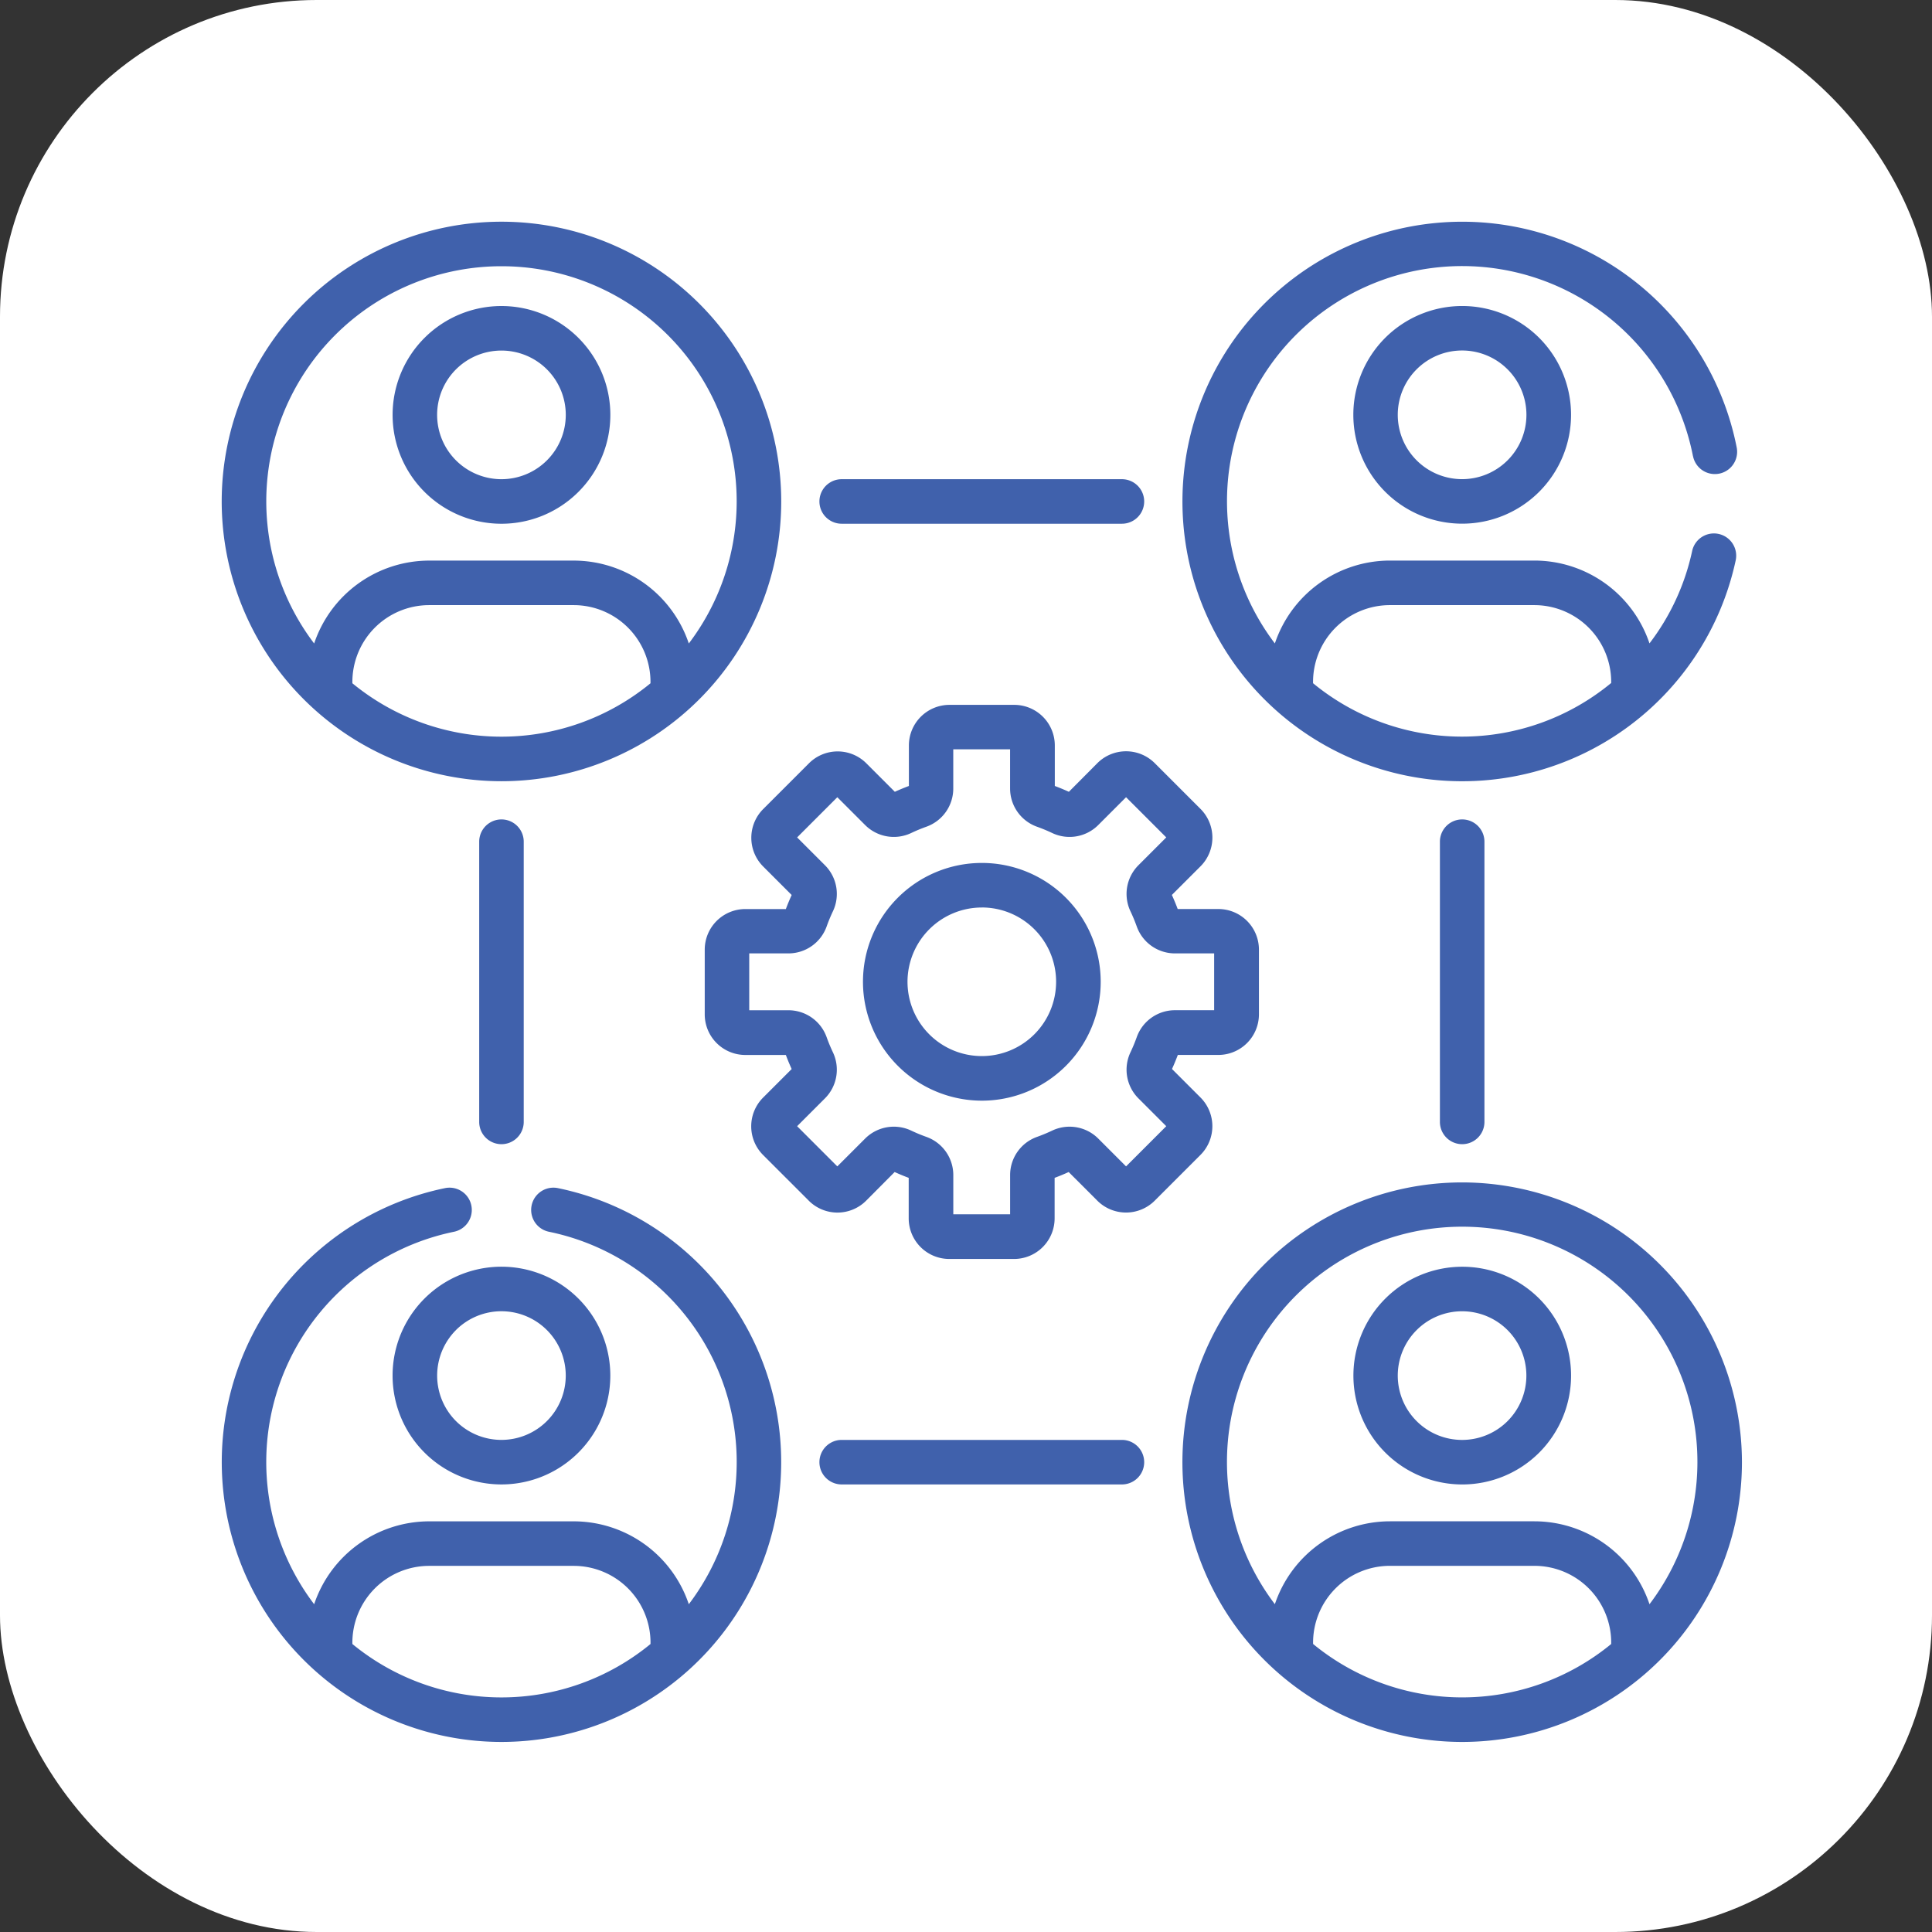 <?xml version="1.0" encoding="UTF-8"?> <svg xmlns="http://www.w3.org/2000/svg" width="61" height="61" viewBox="0 0 61 61"><rect x="0" y="0" width="61" height="61" fill="#333333" stroke="none"/><g id="Group_18960" data-name="Group 18960" transform="translate(-1426 -1291)"><g id="Group_18623" data-name="Group 18623"><rect id="Rectangle_12" data-name="Rectangle 12" width="61" height="61" rx="10" transform="translate(1426 1291)" fill="#fff"></rect><g id="meeting_1_" data-name="meeting (1)" transform="translate(1433 1298)"><path id="Path_11624" data-name="Path 11624" d="M164.506,176.882l1.446,1.446a1.28,1.28,0,0,0,1.811,0l.9-.905c.145.066.294.128.444.184v1.28a1.282,1.282,0,0,0,1.281,1.281h2.045a1.282,1.282,0,0,0,1.281-1.281v-1.28c.15-.056.3-.118.444-.184l.905.905a1.283,1.283,0,0,0,1.811,0l1.446-1.446a1.283,1.283,0,0,0,0-1.812l-.9-.9c.066-.145.128-.294.184-.444h1.28a1.282,1.282,0,0,0,1.281-1.281V170.4a1.282,1.282,0,0,0-1.281-1.281H177.6c-.056-.15-.118-.3-.184-.444l.905-.905a1.282,1.282,0,0,0,0-1.811l-1.446-1.446a1.282,1.282,0,0,0-1.811,0l-.9.905c-.145-.066-.294-.128-.444-.184v-1.28a1.282,1.282,0,0,0-1.281-1.281h-2.045a1.282,1.282,0,0,0-1.281,1.281v1.28c-.15.056-.3.118-.444.184l-.9-.9a1.28,1.28,0,0,0-1.811,0l-1.446,1.446a1.283,1.283,0,0,0,0,1.812l.9.9c-.066.145-.128.294-.184.444h-1.28a1.282,1.282,0,0,0-1.281,1.281v2.045a1.282,1.282,0,0,0,1.281,1.281h1.28c.056.15.118.3.184.444l-.905.905A1.282,1.282,0,0,0,164.506,176.882Zm.809-4.567h-1.243V170.52h1.243a1.281,1.281,0,0,0,1.2-.848,5.17,5.17,0,0,1,.2-.483,1.281,1.281,0,0,0-.252-1.452l-.879-.879,1.269-1.269.879.879a1.281,1.281,0,0,0,1.452.252,5.2,5.2,0,0,1,.482-.2,1.28,1.28,0,0,0,.848-1.2v-1.243h1.794v1.243a1.281,1.281,0,0,0,.848,1.2,5.169,5.169,0,0,1,.483.2,1.281,1.281,0,0,0,1.452-.252l.879-.879,1.269,1.269-.879.879a1.281,1.281,0,0,0-.252,1.452,5.2,5.2,0,0,1,.2.483,1.281,1.281,0,0,0,1.2.848h1.243v1.794h-1.243a1.28,1.28,0,0,0-1.2.848,5.191,5.191,0,0,1-.2.483,1.281,1.281,0,0,0,.252,1.452l.879.879-1.269,1.269-.879-.879a1.281,1.281,0,0,0-1.452-.252,5.149,5.149,0,0,1-.482.2,1.28,1.28,0,0,0-.848,1.2v1.243h-1.794v-1.243a1.28,1.28,0,0,0-.848-1.2,5.193,5.193,0,0,1-.483-.2,1.281,1.281,0,0,0-1.452.252l-.879.879-1.269-1.269.879-.879a1.281,1.281,0,0,0,.252-1.452,5.162,5.162,0,0,1-.2-.482A1.281,1.281,0,0,0,165.315,172.315Z" transform="translate(-147.416 -147.418)" fill="#4061ac"></path><path id="Path_11625" data-name="Path 11625" d="M219.723,223.475a3.753,3.753,0,1,0-3.753-3.753A3.757,3.757,0,0,0,219.723,223.475Zm0-6.1a2.346,2.346,0,1,1-2.347,2.346A2.349,2.349,0,0,1,219.723,217.376Z" transform="translate(-195.723 -195.723)" fill="#4061ac"></path><path id="Path_11626" data-name="Path 11626" d="M8.833,17.666A8.833,8.833,0,1,0,0,8.833a8.838,8.838,0,0,0,8.833,8.833Zm4.706-3.093a7.411,7.411,0,0,1-9.413,0,2.426,2.426,0,0,1,2.424-2.467h4.564a2.426,2.426,0,0,1,2.424,2.467ZM8.833,1.406a7.422,7.422,0,0,1,5.915,11.911A3.836,3.836,0,0,0,11.115,10.7H6.551a3.836,3.836,0,0,0-3.632,2.617A7.422,7.422,0,0,1,8.833,1.406Z" fill="#4061ac"></path><path id="Path_11627" data-name="Path 11627" d="M332.395,323.562a8.833,8.833,0,1,0,8.833,8.833A8.843,8.843,0,0,0,332.395,323.562Zm4.706,14.573a7.41,7.41,0,0,1-9.413,0,2.426,2.426,0,0,1,2.424-2.467h4.564A2.425,2.425,0,0,1,337.1,338.135Zm1.208-1.256a3.836,3.836,0,0,0-3.632-2.617h-4.564a3.836,3.836,0,0,0-3.632,2.617,7.427,7.427,0,1,1,11.829,0Z" transform="translate(-293.229 -293.229)" fill="#4061ac"></path><path id="Path_11628" data-name="Path 11628" d="M63.411,34.246a3.435,3.435,0,0,0,0-4.861h0a3.437,3.437,0,1,0,0,4.861Zm-3.867-3.867a2.033,2.033,0,0,1,2.873,0h0a2.031,2.031,0,1,1-2.873,0Z" transform="translate(-52.148 -25.716)" fill="#4061ac"></path><path id="Path_11629" data-name="Path 11629" d="M58.573,357.831a3.437,3.437,0,0,0,4.861-4.861h0a3.437,3.437,0,1,0-4.861,4.861Zm.994-3.867a2.031,2.031,0,1,1,0,2.873A2.034,2.034,0,0,1,59.568,353.964Z" transform="translate(-52.171 -318.969)" fill="#4061ac"></path><path id="Path_11630" data-name="Path 11630" d="M382.137,29.406a3.437,3.437,0,1,0,4.861,0h0A3.441,3.441,0,0,0,382.137,29.406ZM386,33.273a2.031,2.031,0,1,1,0-2.873h0A2.03,2.03,0,0,1,386,33.273Z" transform="translate(-345.401 -25.739)" fill="#4061ac"></path><path id="Path_11631" data-name="Path 11631" d="M387,352.97a3.437,3.437,0,1,0,0,4.861,3.441,3.441,0,0,0,0-4.861ZM386,356.837a2.031,2.031,0,1,1,0-2.873A2.034,2.034,0,0,1,386,356.837Z" transform="translate(-345.401 -318.968)" fill="#4061ac"></path><path id="Path_11632" data-name="Path 11632" d="M210.859,88.124a.7.7,0,1,0,0-1.406h-8.848a.7.7,0,0,0,0,1.406Z" transform="translate(-182.436 -78.588)" fill="#4061ac"></path><path id="Path_11633" data-name="Path 11633" d="M202.012,410.281a.7.7,0,1,0,0,1.406h8.848a.7.7,0,1,0,0-1.406Z" transform="translate(-182.437 -371.818)" fill="#4061ac"></path><path id="Path_11634" data-name="Path 11634" d="M88.124,210.859v-8.848a.7.7,0,1,0-1.406,0v8.848a.7.7,0,1,0,1.406,0Z" transform="translate(-78.588 -182.436)" fill="#4061ac"></path><path id="Path_11635" data-name="Path 11635" d="M411.686,210.859v-8.848a.7.7,0,0,0-1.406,0v8.848a.7.7,0,0,0,1.406,0Z" transform="translate(-371.817 -182.436)" fill="#4061ac"></path><path id="Path_11636" data-name="Path 11636" d="M339.683,7.4a.7.7,0,1,0,1.38-.27,8.833,8.833,0,1,0-.032,3.563.7.7,0,1,0-1.375-.295,7.339,7.339,0,0,1-1.347,2.916,3.836,3.836,0,0,0-3.632-2.615h-4.564a3.836,3.836,0,0,0-3.632,2.617,7.425,7.425,0,1,1,13.2-5.918Zm-9.57,4.706h4.564A2.427,2.427,0,0,1,337.1,14.53v.034a7.4,7.4,0,0,1-9.413.008A2.426,2.426,0,0,1,330.113,12.106Z" transform="translate(-293.229)" fill="#4061ac"></path><path id="Path_11637" data-name="Path 11637" d="M8.833,342.828a8.834,8.834,0,0,0,1.782-17.486.7.7,0,1,0-.282,1.378,7.422,7.422,0,0,1,4.415,11.76,3.836,3.836,0,0,0-3.632-2.617H6.551a3.836,3.836,0,0,0-3.632,2.617,7.422,7.422,0,0,1,4.415-11.76.7.7,0,1,0-.282-1.378,8.834,8.834,0,0,0,1.782,17.486Zm-2.282-5.559h4.564a2.426,2.426,0,0,1,2.424,2.467,7.411,7.411,0,0,1-9.413,0,2.426,2.426,0,0,1,2.424-2.467Z" transform="translate(0 -294.829)" fill="#4061ac"></path></g></g></g></svg> 